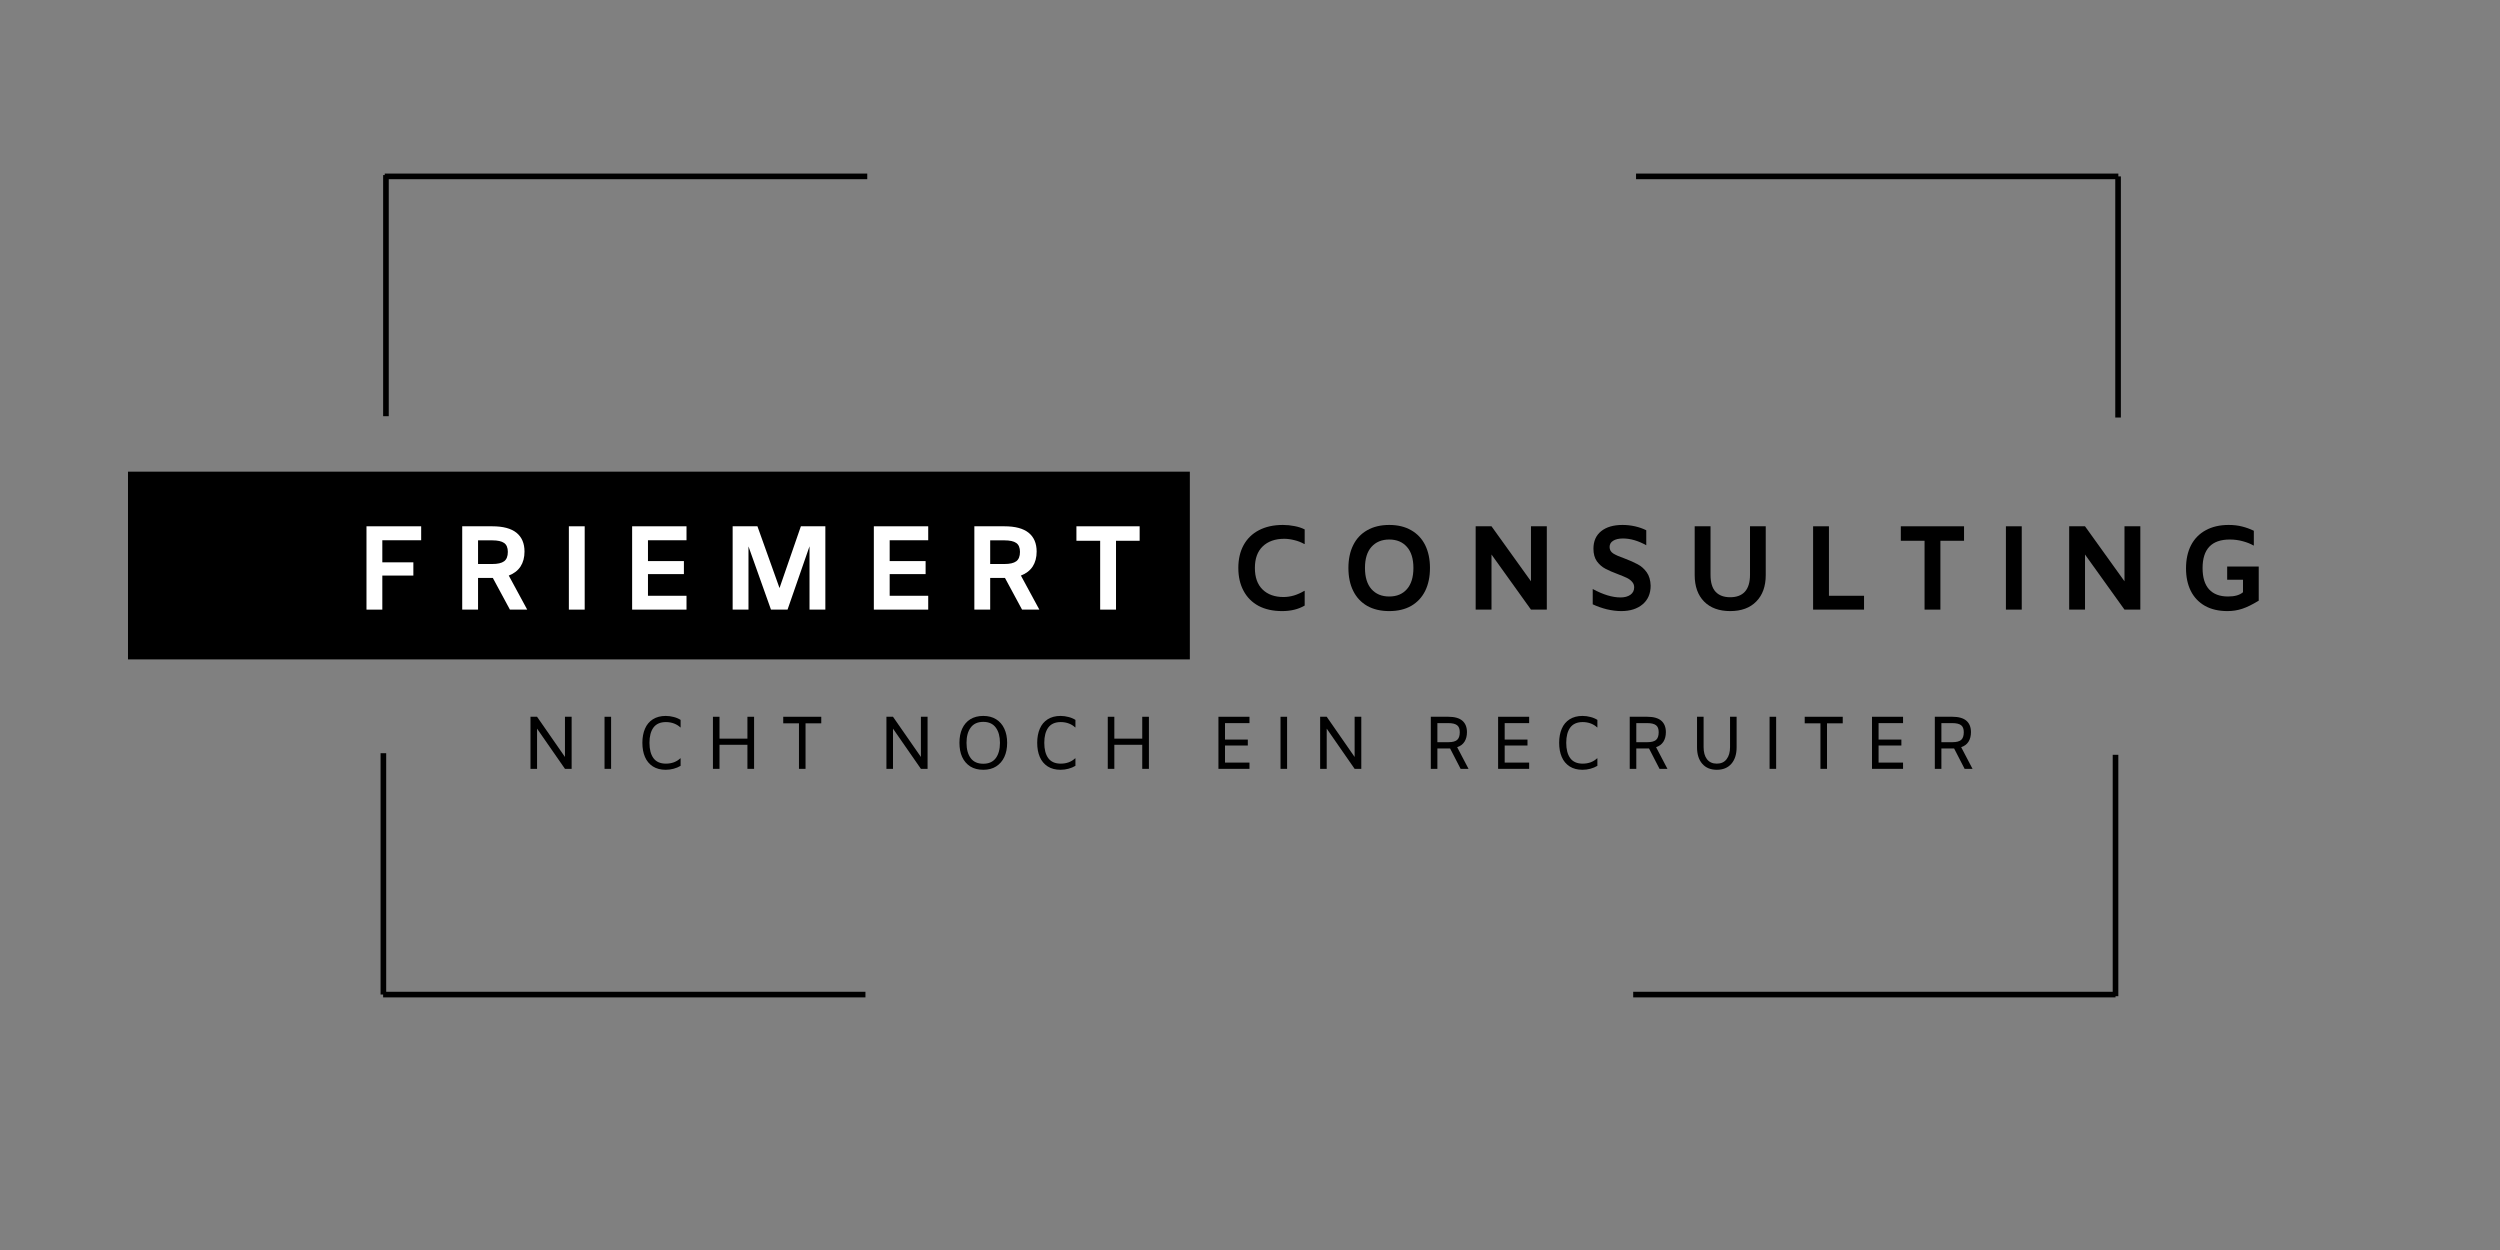 <svg xmlns="http://www.w3.org/2000/svg" xmlns:xlink="http://www.w3.org/1999/xlink" width="500" zoomAndPan="magnify" viewBox="0 0 375 187.5" height="250" preserveAspectRatio="xMidYMid meet" version="1.0"><rect x="0" y="0" width="375" height="187.5" fill="#808080" stroke="none"/><defs><g/><clipPath id="f0945bf8f1"><path d="M 19.199 70.746 L 178.477 70.746 L 178.477 98.914 L 19.199 98.914 Z M 19.199 70.746 " clip-rule="nonzero"/></clipPath></defs><g clip-path="url(#f0945bf8f1)"><path fill="#000000" d="M 19.199 70.746 L 178.477 70.746 L 178.477 98.914 L 19.199 98.914 Z M 19.199 70.746 " fill-opacity="1" fill-rule="nonzero"/></g><g fill="#ffffff" fill-opacity="1"><g transform="translate(53.129, 91.444)"><g><path d="M 4.219 -10.406 L 4.219 -7.094 L 8.875 -7.094 L 8.875 -5.109 L 4.219 -5.109 L 4.219 0 L 1.844 0 L 1.844 -12.5 L 10.047 -12.5 L 10.047 -10.406 Z M 4.219 -10.406 "/></g></g></g><g fill="#ffffff" fill-opacity="1"><g transform="translate(67.488, 91.444)"><g><path d="M 9 0 L 6.438 -4.75 L 4.219 -4.75 L 4.219 0 L 1.844 0 L 1.844 -12.5 L 6.359 -12.5 C 7.973 -12.5 9.18 -12.176 9.984 -11.531 C 10.785 -10.883 11.188 -9.941 11.188 -8.703 C 11.188 -7.828 10.988 -7.082 10.594 -6.469 C 10.195 -5.863 9.609 -5.41 8.828 -5.109 L 11.594 0 Z M 4.219 -6.844 L 6.375 -6.844 C 7.164 -6.844 7.75 -6.977 8.125 -7.25 C 8.5 -7.531 8.688 -8 8.688 -8.656 C 8.688 -9.289 8.5 -9.738 8.125 -10 C 7.758 -10.258 7.172 -10.391 6.359 -10.391 L 4.219 -10.391 Z M 4.219 -6.844 "/></g></g></g><g fill="#ffffff" fill-opacity="1"><g transform="translate(83.642, 91.444)"><g><path d="M 1.688 -12.5 L 4.062 -12.5 L 4.062 0 L 1.688 0 Z M 1.688 -12.5 "/></g></g></g><g fill="#ffffff" fill-opacity="1"><g transform="translate(92.976, 91.444)"><g><path d="M 4.219 -10.406 L 4.219 -7.281 L 9.609 -7.281 L 9.609 -5.328 L 4.219 -5.328 L 4.219 -2.078 L 10 -2.078 L 10 0 L 1.844 0 L 1.844 -12.5 L 10 -12.5 L 10 -10.406 Z M 4.219 -10.406 "/></g></g></g><g fill="#ffffff" fill-opacity="1"><g transform="translate(108.053, 91.444)"><g><path d="M 15.75 0 L 13.375 0 L 13.375 -9.5 L 10.078 0 L 7.594 0 L 4.219 -9.484 L 4.219 0 L 1.844 0 L 1.844 -12.5 L 5.562 -12.5 L 8.875 -3.234 L 12.078 -12.5 L 15.75 -12.5 Z M 15.75 0 "/></g></g></g><g fill="#ffffff" fill-opacity="1"><g transform="translate(129.232, 91.444)"><g><path d="M 4.219 -10.406 L 4.219 -7.281 L 9.609 -7.281 L 9.609 -5.328 L 4.219 -5.328 L 4.219 -2.078 L 10 -2.078 L 10 0 L 1.844 0 L 1.844 -12.5 L 10 -12.5 L 10 -10.406 Z M 4.219 -10.406 "/></g></g></g><g fill="#ffffff" fill-opacity="1"><g transform="translate(144.309, 91.444)"><g><path d="M 9 0 L 6.438 -4.75 L 4.219 -4.75 L 4.219 0 L 1.844 0 L 1.844 -12.5 L 6.359 -12.5 C 7.973 -12.5 9.18 -12.176 9.984 -11.531 C 10.785 -10.883 11.188 -9.941 11.188 -8.703 C 11.188 -7.828 10.988 -7.082 10.594 -6.469 C 10.195 -5.863 9.609 -5.41 8.828 -5.109 L 11.594 0 Z M 4.219 -6.844 L 6.375 -6.844 C 7.164 -6.844 7.75 -6.977 8.125 -7.25 C 8.5 -7.531 8.688 -8 8.688 -8.656 C 8.688 -9.289 8.5 -9.738 8.125 -10 C 7.758 -10.258 7.172 -10.391 6.359 -10.391 L 4.219 -10.391 Z M 4.219 -6.844 "/></g></g></g><g fill="#ffffff" fill-opacity="1"><g transform="translate(160.463, 91.444)"><g><path d="M 4.562 -10.328 L 1 -10.328 L 1 -12.5 L 10.484 -12.5 L 10.484 -10.328 L 6.938 -10.328 L 6.938 0 L 4.562 0 Z M 4.562 -10.328 "/></g></g></g><g fill="#000000" fill-opacity="1"><g transform="translate(184.327, 91.444)"><g><path d="M 8 0.219 C 6.625 0.219 5.441 -0.039 4.453 -0.562 C 3.473 -1.094 2.723 -1.848 2.203 -2.828 C 1.68 -3.805 1.422 -4.945 1.422 -6.25 C 1.422 -7.551 1.68 -8.688 2.203 -9.656 C 2.734 -10.633 3.5 -11.383 4.5 -11.906 C 5.508 -12.438 6.711 -12.703 8.109 -12.703 C 8.703 -12.703 9.281 -12.645 9.844 -12.531 C 10.414 -12.426 10.926 -12.258 11.375 -12.031 L 11.375 -9.844 L 11.312 -9.844 C 10.852 -10.102 10.359 -10.297 9.828 -10.422 C 9.297 -10.555 8.789 -10.625 8.312 -10.625 C 6.945 -10.625 5.867 -10.242 5.078 -9.484 C 4.297 -8.734 3.906 -7.656 3.906 -6.25 C 3.906 -4.844 4.289 -3.766 5.062 -3.016 C 5.832 -2.266 6.879 -1.891 8.203 -1.891 C 8.723 -1.891 9.25 -1.969 9.781 -2.125 C 10.312 -2.289 10.82 -2.52 11.312 -2.812 L 11.375 -2.812 L 11.375 -0.609 C 10.426 -0.055 9.301 0.219 8 0.219 Z M 8 0.219 "/></g></g></g><g fill="#000000" fill-opacity="1"><g transform="translate(200.84, 91.444)"><g><path d="M 7.547 0.219 C 6.266 0.219 5.16 -0.039 4.234 -0.562 C 3.316 -1.094 2.617 -1.844 2.141 -2.812 C 1.66 -3.781 1.422 -4.926 1.422 -6.25 C 1.422 -7.562 1.66 -8.703 2.141 -9.672 C 2.617 -10.641 3.316 -11.383 4.234 -11.906 C 5.16 -12.438 6.266 -12.703 7.547 -12.703 C 8.828 -12.703 9.926 -12.438 10.844 -11.906 C 11.758 -11.383 12.457 -10.641 12.938 -9.672 C 13.414 -8.703 13.656 -7.562 13.656 -6.25 C 13.656 -4.926 13.414 -3.781 12.938 -2.812 C 12.457 -1.844 11.758 -1.094 10.844 -0.562 C 9.926 -0.039 8.828 0.219 7.547 0.219 Z M 7.547 -1.969 C 8.672 -1.969 9.555 -2.336 10.203 -3.078 C 10.848 -3.816 11.172 -4.875 11.172 -6.25 C 11.172 -7.625 10.848 -8.676 10.203 -9.406 C 9.555 -10.145 8.672 -10.516 7.547 -10.516 C 6.422 -10.516 5.531 -10.145 4.875 -9.406 C 4.227 -8.676 3.906 -7.625 3.906 -6.25 C 3.906 -4.875 4.227 -3.816 4.875 -3.078 C 5.531 -2.336 6.422 -1.969 7.547 -1.969 Z M 7.547 -1.969 "/></g></g></g><g fill="#000000" fill-opacity="1"><g transform="translate(219.506, 91.444)"><g><path d="M 12.516 -12.5 L 12.516 0 L 10.141 0 L 4.219 -8.266 L 4.219 0 L 1.844 0 L 1.844 -12.5 L 4.219 -12.5 L 10.141 -4.25 L 10.141 -12.5 Z M 12.516 -12.5 "/></g></g></g><g fill="#000000" fill-opacity="1"><g transform="translate(237.455, 91.444)"><g><path d="M 5.734 0.219 C 5.055 0.219 4.336 0.129 3.578 -0.047 C 2.828 -0.234 2.117 -0.484 1.453 -0.797 L 1.453 -3.094 C 3.004 -2.25 4.395 -1.828 5.625 -1.828 C 6.227 -1.828 6.719 -1.957 7.094 -2.219 C 7.477 -2.488 7.672 -2.863 7.672 -3.344 C 7.672 -3.676 7.562 -3.957 7.344 -4.188 C 7.133 -4.426 6.875 -4.617 6.562 -4.766 C 6.258 -4.91 5.82 -5.094 5.25 -5.312 C 4.469 -5.602 3.832 -5.879 3.344 -6.141 C 2.852 -6.398 2.43 -6.77 2.078 -7.25 C 1.734 -7.738 1.562 -8.367 1.562 -9.141 C 1.562 -10.266 1.945 -11.141 2.719 -11.766 C 3.5 -12.391 4.566 -12.703 5.922 -12.703 C 6.555 -12.703 7.176 -12.633 7.781 -12.5 C 8.395 -12.363 8.961 -12.164 9.484 -11.906 L 9.484 -9.656 C 8.273 -10.332 7.109 -10.672 5.984 -10.672 C 5.359 -10.672 4.867 -10.555 4.516 -10.328 C 4.16 -10.109 3.984 -9.797 3.984 -9.391 C 3.984 -8.984 4.164 -8.66 4.531 -8.422 C 4.895 -8.191 5.461 -7.941 6.234 -7.672 C 7.035 -7.367 7.691 -7.078 8.203 -6.797 C 8.723 -6.523 9.172 -6.129 9.547 -5.609 C 9.922 -5.086 10.117 -4.414 10.141 -3.594 C 10.141 -2.406 9.738 -1.473 8.938 -0.797 C 8.133 -0.117 7.066 0.219 5.734 0.219 Z M 5.734 0.219 "/></g></g></g><g fill="#000000" fill-opacity="1"><g transform="translate(252.532, 91.444)"><g><path d="M 7 0.219 C 5.332 0.219 4.023 -0.258 3.078 -1.219 C 2.141 -2.176 1.672 -3.492 1.672 -5.172 L 1.672 -12.5 L 4.047 -12.5 L 4.047 -5.219 C 4.047 -4.07 4.301 -3.223 4.812 -2.672 C 5.32 -2.129 6.051 -1.859 7 -1.859 C 7.957 -1.859 8.691 -2.133 9.203 -2.688 C 9.711 -3.25 9.969 -4.094 9.969 -5.219 L 9.969 -12.5 L 12.328 -12.5 L 12.328 -5.172 C 12.328 -3.492 11.852 -2.176 10.906 -1.219 C 9.969 -0.258 8.664 0.219 7 0.219 Z M 7 0.219 "/></g></g></g><g fill="#000000" fill-opacity="1"><g transform="translate(270.122, 91.444)"><g><path d="M 1.844 -12.5 L 4.219 -12.5 L 4.219 -2.078 L 9.484 -2.078 L 9.484 0 L 1.844 0 Z M 1.844 -12.5 "/></g></g></g><g fill="#000000" fill-opacity="1"><g transform="translate(284.122, 91.444)"><g><path d="M 4.562 -10.328 L 1 -10.328 L 1 -12.5 L 10.484 -12.5 L 10.484 -10.328 L 6.938 -10.328 L 6.938 0 L 4.562 0 Z M 4.562 -10.328 "/></g></g></g><g fill="#000000" fill-opacity="1"><g transform="translate(299.199, 91.444)"><g><path d="M 1.688 -12.5 L 4.062 -12.5 L 4.062 0 L 1.688 0 Z M 1.688 -12.5 "/></g></g></g><g fill="#000000" fill-opacity="1"><g transform="translate(308.533, 91.444)"><g><path d="M 12.516 -12.5 L 12.516 0 L 10.141 0 L 4.219 -8.266 L 4.219 0 L 1.844 0 L 1.844 -12.5 L 4.219 -12.5 L 10.141 -4.25 L 10.141 -12.5 Z M 12.516 -12.5 "/></g></g></g><g fill="#000000" fill-opacity="1"><g transform="translate(326.481, 91.444)"><g><path d="M 1.422 -6.188 C 1.422 -7.52 1.672 -8.676 2.172 -9.656 C 2.68 -10.633 3.414 -11.383 4.375 -11.906 C 5.344 -12.438 6.488 -12.703 7.812 -12.703 C 8.562 -12.703 9.234 -12.625 9.828 -12.469 C 10.43 -12.32 11.02 -12.109 11.594 -11.828 L 11.594 -9.625 L 11.531 -9.625 C 11.102 -9.875 10.582 -10.082 9.969 -10.25 C 9.352 -10.426 8.691 -10.516 7.984 -10.516 C 5.266 -10.516 3.906 -9.086 3.906 -6.234 C 3.906 -4.828 4.227 -3.766 4.875 -3.047 C 5.531 -2.328 6.477 -1.969 7.719 -1.969 C 8.727 -1.969 9.477 -2.18 9.969 -2.609 L 9.969 -4.484 L 7.594 -4.484 L 7.594 -6.469 L 12.328 -6.469 L 12.328 -1.344 C 11.367 -0.758 10.539 -0.352 9.844 -0.125 C 9.156 0.102 8.422 0.219 7.641 0.219 C 6.328 0.219 5.203 -0.039 4.266 -0.562 C 3.336 -1.094 2.629 -1.836 2.141 -2.797 C 1.66 -3.766 1.422 -4.895 1.422 -6.188 Z M 1.422 -6.188 "/></g></g></g><g fill="#000000" fill-opacity="1"><g transform="translate(78.167, 115.327)"><g><path d="M 7.578 -7.812 L 7.578 0 L 6.578 0 L 2.391 -6.031 L 2.391 0 L 1.406 0 L 1.406 -7.812 L 2.391 -7.812 L 6.578 -1.781 L 6.578 -7.812 Z M 7.578 -7.812 "/></g></g></g><g fill="#000000" fill-opacity="1"><g transform="translate(89.383, 115.327)"><g><path d="M 1.297 -7.812 L 2.281 -7.812 L 2.281 0 L 1.297 0 Z M 1.297 -7.812 "/></g></g></g><g fill="#000000" fill-opacity="1"><g transform="translate(95.216, 115.327)"><g><path d="M 4.641 0.141 C 3.891 0.141 3.25 -0.023 2.719 -0.359 C 2.188 -0.703 1.789 -1.176 1.531 -1.781 C 1.27 -2.383 1.141 -3.094 1.141 -3.906 C 1.141 -4.707 1.27 -5.41 1.531 -6.016 C 1.789 -6.629 2.188 -7.102 2.719 -7.438 C 3.25 -7.77 3.891 -7.938 4.641 -7.938 C 5.055 -7.938 5.453 -7.883 5.828 -7.781 C 6.211 -7.688 6.562 -7.539 6.875 -7.344 L 6.875 -6.219 L 6.828 -6.219 C 6.586 -6.457 6.281 -6.648 5.906 -6.797 C 5.531 -6.941 5.117 -7.016 4.672 -7.016 C 3.828 -7.016 3.203 -6.738 2.797 -6.188 C 2.398 -5.633 2.203 -4.875 2.203 -3.906 C 2.203 -2.926 2.398 -2.16 2.797 -1.609 C 3.203 -1.055 3.828 -0.781 4.672 -0.781 C 5.098 -0.781 5.5 -0.848 5.875 -0.984 C 6.25 -1.129 6.566 -1.328 6.828 -1.578 L 6.875 -1.578 L 6.875 -0.453 C 6.562 -0.266 6.211 -0.117 5.828 -0.016 C 5.453 0.086 5.055 0.141 4.641 0.141 Z M 4.641 0.141 "/></g></g></g><g fill="#000000" fill-opacity="1"><g transform="translate(105.535, 115.327)"><g><path d="M 7.578 -7.812 L 7.578 0 L 6.578 0 L 6.578 -3.609 L 2.391 -3.609 L 2.391 0 L 1.406 0 L 1.406 -7.812 L 2.391 -7.812 L 2.391 -4.531 L 6.578 -4.531 L 6.578 -7.812 Z M 7.578 -7.812 "/></g></g></g><g fill="#000000" fill-opacity="1"><g transform="translate(116.752, 115.327)"><g><path d="M 3.094 -6.828 L 0.734 -6.828 L 0.734 -7.812 L 6.438 -7.812 L 6.438 -6.828 L 4.078 -6.828 L 4.078 0 L 3.094 0 Z M 3.094 -6.828 "/></g></g></g><g fill="#000000" fill-opacity="1"><g transform="translate(126.174, 115.327)"><g/></g></g><g fill="#000000" fill-opacity="1"><g transform="translate(131.558, 115.327)"><g><path d="M 7.578 -7.812 L 7.578 0 L 6.578 0 L 2.391 -6.031 L 2.391 0 L 1.406 0 L 1.406 -7.812 L 2.391 -7.812 L 6.578 -1.781 L 6.578 -7.812 Z M 7.578 -7.812 "/></g></g></g><g fill="#000000" fill-opacity="1"><g transform="translate(142.775, 115.327)"><g><path d="M 4.719 0.141 C 3.957 0.141 3.305 -0.023 2.766 -0.359 C 2.234 -0.703 1.828 -1.176 1.547 -1.781 C 1.273 -2.383 1.141 -3.094 1.141 -3.906 C 1.141 -4.707 1.273 -5.41 1.547 -6.016 C 1.828 -6.629 2.234 -7.102 2.766 -7.438 C 3.305 -7.77 3.957 -7.938 4.719 -7.938 C 5.469 -7.938 6.109 -7.77 6.641 -7.438 C 7.18 -7.102 7.594 -6.629 7.875 -6.016 C 8.156 -5.41 8.297 -4.707 8.297 -3.906 C 8.297 -3.094 8.156 -2.383 7.875 -1.781 C 7.594 -1.176 7.18 -0.703 6.641 -0.359 C 6.109 -0.023 5.469 0.141 4.719 0.141 Z M 4.719 -0.766 C 5.551 -0.766 6.176 -1.047 6.594 -1.609 C 7.008 -2.172 7.219 -2.938 7.219 -3.906 C 7.219 -4.863 7.008 -5.625 6.594 -6.188 C 6.176 -6.758 5.551 -7.047 4.719 -7.047 C 3.875 -7.047 3.242 -6.758 2.828 -6.188 C 2.41 -5.625 2.203 -4.863 2.203 -3.906 C 2.203 -2.938 2.41 -2.172 2.828 -1.609 C 3.242 -1.047 3.875 -0.766 4.719 -0.766 Z M 4.719 -0.766 "/></g></g></g><g fill="#000000" fill-opacity="1"><g transform="translate(154.44, 115.327)"><g><path d="M 4.641 0.141 C 3.891 0.141 3.25 -0.023 2.719 -0.359 C 2.188 -0.703 1.789 -1.176 1.531 -1.781 C 1.27 -2.383 1.141 -3.094 1.141 -3.906 C 1.141 -4.707 1.27 -5.41 1.531 -6.016 C 1.789 -6.629 2.188 -7.102 2.719 -7.438 C 3.25 -7.77 3.891 -7.938 4.641 -7.938 C 5.055 -7.938 5.453 -7.883 5.828 -7.781 C 6.211 -7.688 6.562 -7.539 6.875 -7.344 L 6.875 -6.219 L 6.828 -6.219 C 6.586 -6.457 6.281 -6.648 5.906 -6.797 C 5.531 -6.941 5.117 -7.016 4.672 -7.016 C 3.828 -7.016 3.203 -6.738 2.797 -6.188 C 2.398 -5.633 2.203 -4.875 2.203 -3.906 C 2.203 -2.926 2.398 -2.16 2.797 -1.609 C 3.203 -1.055 3.828 -0.781 4.672 -0.781 C 5.098 -0.781 5.5 -0.848 5.875 -0.984 C 6.25 -1.129 6.566 -1.328 6.828 -1.578 L 6.875 -1.578 L 6.875 -0.453 C 6.562 -0.266 6.211 -0.117 5.828 -0.016 C 5.453 0.086 5.055 0.141 4.641 0.141 Z M 4.641 0.141 "/></g></g></g><g fill="#000000" fill-opacity="1"><g transform="translate(164.759, 115.327)"><g><path d="M 7.578 -7.812 L 7.578 0 L 6.578 0 L 6.578 -3.609 L 2.391 -3.609 L 2.391 0 L 1.406 0 L 1.406 -7.812 L 2.391 -7.812 L 2.391 -4.531 L 6.578 -4.531 L 6.578 -7.812 Z M 7.578 -7.812 "/></g></g></g><g fill="#000000" fill-opacity="1"><g transform="translate(175.976, 115.327)"><g/></g></g><g fill="#000000" fill-opacity="1"><g transform="translate(181.36, 115.327)"><g><path d="M 2.391 -6.859 L 2.391 -4.391 L 5.812 -4.391 L 5.812 -3.5 L 2.391 -3.5 L 2.391 -0.938 L 6.062 -0.938 L 6.062 0 L 1.406 0 L 1.406 -7.812 L 6.062 -7.812 L 6.062 -6.859 Z M 2.391 -6.859 "/></g></g></g><g fill="#000000" fill-opacity="1"><g transform="translate(190.782, 115.327)"><g><path d="M 1.297 -7.812 L 2.281 -7.812 L 2.281 0 L 1.297 0 Z M 1.297 -7.812 "/></g></g></g><g fill="#000000" fill-opacity="1"><g transform="translate(196.616, 115.327)"><g><path d="M 7.578 -7.812 L 7.578 0 L 6.578 0 L 2.391 -6.031 L 2.391 0 L 1.406 0 L 1.406 -7.812 L 2.391 -7.812 L 6.578 -1.781 L 6.578 -7.812 Z M 7.578 -7.812 "/></g></g></g><g fill="#000000" fill-opacity="1"><g transform="translate(207.832, 115.327)"><g/></g></g><g fill="#000000" fill-opacity="1"><g transform="translate(213.216, 115.327)"><g><path d="M 5.875 0 L 4.297 -3.062 L 2.391 -3.062 L 2.391 0 L 1.406 0 L 1.406 -7.812 L 4.047 -7.812 C 4.984 -7.812 5.68 -7.613 6.141 -7.219 C 6.598 -6.82 6.828 -6.25 6.828 -5.5 C 6.828 -4.938 6.703 -4.457 6.453 -4.062 C 6.203 -3.676 5.836 -3.406 5.359 -3.25 L 7.062 0 Z M 4.062 -4 C 4.645 -4 5.07 -4.109 5.344 -4.328 C 5.613 -4.555 5.75 -4.945 5.75 -5.5 C 5.75 -6 5.613 -6.348 5.344 -6.547 C 5.07 -6.754 4.641 -6.859 4.047 -6.859 L 2.391 -6.859 L 2.391 -4 Z M 4.062 -4 "/></g></g></g><g fill="#000000" fill-opacity="1"><g transform="translate(223.311, 115.327)"><g><path d="M 2.391 -6.859 L 2.391 -4.391 L 5.812 -4.391 L 5.812 -3.5 L 2.391 -3.5 L 2.391 -0.938 L 6.062 -0.938 L 6.062 0 L 1.406 0 L 1.406 -7.812 L 6.062 -7.812 L 6.062 -6.859 Z M 2.391 -6.859 "/></g></g></g><g fill="#000000" fill-opacity="1"><g transform="translate(232.733, 115.327)"><g><path d="M 4.641 0.141 C 3.891 0.141 3.25 -0.023 2.719 -0.359 C 2.188 -0.703 1.789 -1.176 1.531 -1.781 C 1.27 -2.383 1.141 -3.094 1.141 -3.906 C 1.141 -4.707 1.27 -5.41 1.531 -6.016 C 1.789 -6.629 2.188 -7.102 2.719 -7.438 C 3.25 -7.77 3.891 -7.938 4.641 -7.938 C 5.055 -7.938 5.453 -7.883 5.828 -7.781 C 6.211 -7.688 6.562 -7.539 6.875 -7.344 L 6.875 -6.219 L 6.828 -6.219 C 6.586 -6.457 6.281 -6.648 5.906 -6.797 C 5.531 -6.941 5.117 -7.016 4.672 -7.016 C 3.828 -7.016 3.203 -6.738 2.797 -6.188 C 2.398 -5.633 2.203 -4.875 2.203 -3.906 C 2.203 -2.926 2.398 -2.16 2.797 -1.609 C 3.203 -1.055 3.828 -0.781 4.672 -0.781 C 5.098 -0.781 5.5 -0.848 5.875 -0.984 C 6.25 -1.129 6.566 -1.328 6.828 -1.578 L 6.875 -1.578 L 6.875 -0.453 C 6.562 -0.266 6.211 -0.117 5.828 -0.016 C 5.453 0.086 5.055 0.141 4.641 0.141 Z M 4.641 0.141 "/></g></g></g><g fill="#000000" fill-opacity="1"><g transform="translate(243.053, 115.327)"><g><path d="M 5.875 0 L 4.297 -3.062 L 2.391 -3.062 L 2.391 0 L 1.406 0 L 1.406 -7.812 L 4.047 -7.812 C 4.984 -7.812 5.68 -7.613 6.141 -7.219 C 6.598 -6.82 6.828 -6.25 6.828 -5.5 C 6.828 -4.938 6.703 -4.457 6.453 -4.062 C 6.203 -3.676 5.836 -3.406 5.359 -3.25 L 7.062 0 Z M 4.062 -4 C 4.645 -4 5.07 -4.109 5.344 -4.328 C 5.613 -4.555 5.75 -4.945 5.75 -5.5 C 5.75 -6 5.613 -6.348 5.344 -6.547 C 5.07 -6.754 4.641 -6.859 4.047 -6.859 L 2.391 -6.859 L 2.391 -4 Z M 4.062 -4 "/></g></g></g><g fill="#000000" fill-opacity="1"><g transform="translate(253.148, 115.327)"><g><path d="M 4.375 0.141 C 3.438 0.141 2.707 -0.16 2.188 -0.766 C 1.664 -1.367 1.406 -2.191 1.406 -3.234 L 1.406 -7.812 L 2.391 -7.812 L 2.391 -3.266 C 2.391 -2.504 2.555 -1.898 2.891 -1.453 C 3.234 -1.004 3.727 -0.781 4.375 -0.781 C 5.02 -0.781 5.508 -1.004 5.844 -1.453 C 6.188 -1.898 6.359 -2.504 6.359 -3.266 L 6.359 -7.812 L 7.344 -7.812 L 7.344 -3.234 C 7.344 -2.191 7.082 -1.367 6.562 -0.766 C 6.039 -0.16 5.312 0.141 4.375 0.141 Z M 4.375 0.141 "/></g></g></g><g fill="#000000" fill-opacity="1"><g transform="translate(264.14, 115.327)"><g><path d="M 1.297 -7.812 L 2.281 -7.812 L 2.281 0 L 1.297 0 Z M 1.297 -7.812 "/></g></g></g><g fill="#000000" fill-opacity="1"><g transform="translate(269.973, 115.327)"><g><path d="M 3.094 -6.828 L 0.734 -6.828 L 0.734 -7.812 L 6.438 -7.812 L 6.438 -6.828 L 4.078 -6.828 L 4.078 0 L 3.094 0 Z M 3.094 -6.828 "/></g></g></g><g fill="#000000" fill-opacity="1"><g transform="translate(279.395, 115.327)"><g><path d="M 2.391 -6.859 L 2.391 -4.391 L 5.812 -4.391 L 5.812 -3.5 L 2.391 -3.5 L 2.391 -0.938 L 6.062 -0.938 L 6.062 0 L 1.406 0 L 1.406 -7.812 L 6.062 -7.812 L 6.062 -6.859 Z M 2.391 -6.859 "/></g></g></g><g fill="#000000" fill-opacity="1"><g transform="translate(288.817, 115.327)"><g><path d="M 5.875 0 L 4.297 -3.062 L 2.391 -3.062 L 2.391 0 L 1.406 0 L 1.406 -7.812 L 4.047 -7.812 C 4.984 -7.812 5.68 -7.613 6.141 -7.219 C 6.598 -6.82 6.828 -6.25 6.828 -5.5 C 6.828 -4.938 6.703 -4.457 6.453 -4.062 C 6.203 -3.676 5.836 -3.406 5.359 -3.25 L 7.062 0 Z M 4.062 -4 C 4.645 -4 5.07 -4.109 5.344 -4.328 C 5.613 -4.555 5.75 -4.945 5.75 -5.5 C 5.75 -6 5.613 -6.348 5.344 -6.547 C 5.07 -6.754 4.641 -6.859 4.047 -6.859 L 2.391 -6.859 L 2.391 -4 Z M 4.062 -4 "/></g></g></g><path stroke-linecap="butt" transform="matrix(0.843, 0, 0, 0.842, 57.71, 26.037)" fill="none" stroke-linejoin="miter" d="M 0.001 0.499 L 85.858 0.499 " stroke="#000000" stroke-width="1" stroke-opacity="1" stroke-miterlimit="4"/><path stroke-linecap="butt" transform="matrix(0, -0.846, 0.842, 0, 57.47, 62.434)" fill="none" stroke-linejoin="miter" d="M 0.001 0.5 L 42.758 0.5 " stroke="#000000" stroke-width="1" stroke-opacity="1" stroke-miterlimit="4"/><path stroke-linecap="butt" transform="matrix(0, 0.846, -0.842, 0, 318.13, 26.46)" fill="none" stroke-linejoin="miter" d="M 0.002 0.498 L 42.755 0.498 " stroke="#000000" stroke-width="1" stroke-opacity="1" stroke-miterlimit="4"/><path stroke-linecap="butt" transform="matrix(0.842, 0, 0, 0.842, 245.406, 26.037)" fill="none" stroke-linejoin="miter" d="M 0 0.499 L 85.924 0.499 " stroke="#000000" stroke-width="1" stroke-opacity="1" stroke-miterlimit="4"/><path stroke-linecap="butt" transform="matrix(0, -0.847, 0.842, 0, 57.088, 149.185)" fill="none" stroke-linejoin="miter" d="M 0.002 0.498 L 42.744 0.498 " stroke="#000000" stroke-width="1" stroke-opacity="1" stroke-miterlimit="4"/><path stroke-linecap="butt" transform="matrix(-0.842, -0, 0, -0.842, 129.817, 149.609)" fill="none" stroke-linejoin="miter" d="M 0 0.501 L 85.924 0.501 " stroke="#000000" stroke-width="1" stroke-opacity="1" stroke-miterlimit="4"/><path stroke-linecap="butt" transform="matrix(-0.842, -0, 0, -0.842, 317.329, 149.609)" fill="none" stroke-linejoin="miter" d="M 0.001 0.501 L 85.925 0.501 " stroke="#000000" stroke-width="1" stroke-opacity="1" stroke-miterlimit="4"/><path stroke-linecap="butt" transform="matrix(0, 0.847, -0.842, 0, 317.747, 113.224)" fill="none" stroke-linejoin="miter" d="M -0.001 0.498 L 42.741 0.498 " stroke="#000000" stroke-width="1" stroke-opacity="1" stroke-miterlimit="4"/></svg>